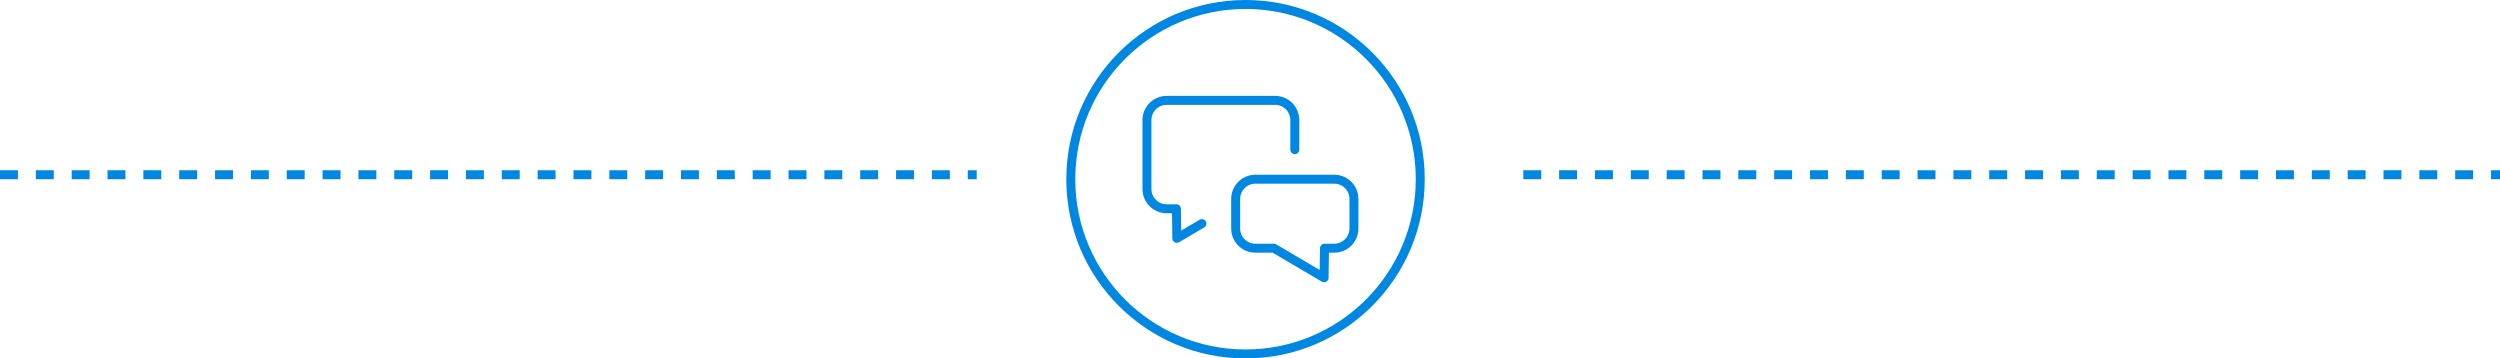 <svg width="279" height="40" viewBox="0 0 279 40" fill="none" xmlns="http://www.w3.org/2000/svg">
<line y1="19.5" x2="109" y2="19.5" stroke="#0087E1" stroke-dasharray="2 2"/>
<line x1="170" y1="19.5" x2="279" y2="19.5" stroke="#0087E1" stroke-dasharray="2 2"/>
<circle cx="139" cy="20" r="19.5" stroke="#0087E1"/>
<path fill-rule="evenodd" clip-rule="evenodd" d="M151.1 22.2C151.1 20.985 150.115 20 148.9 20H140.1C138.885 20 137.9 20.985 137.9 22.2V25.5C137.9 26.715 138.885 27.7 140.1 27.7H142.164L147.767 31L147.812 27.7H148.9C150.115 27.7 151.1 26.715 151.1 25.5V22.2Z" stroke="#0087E1" stroke-linecap="round" stroke-linejoin="round"/>
<path d="M134.135 24.95L131.333 26.6L131.288 23.3H130.2C128.985 23.3 128 22.315 128 21.1V13.4C128 12.185 128.985 11.2 130.2 11.2H142.3C143.515 11.2 144.5 12.185 144.5 13.4V16.7" stroke="#0087E1" stroke-linecap="round" stroke-linejoin="round"/>
</svg>

